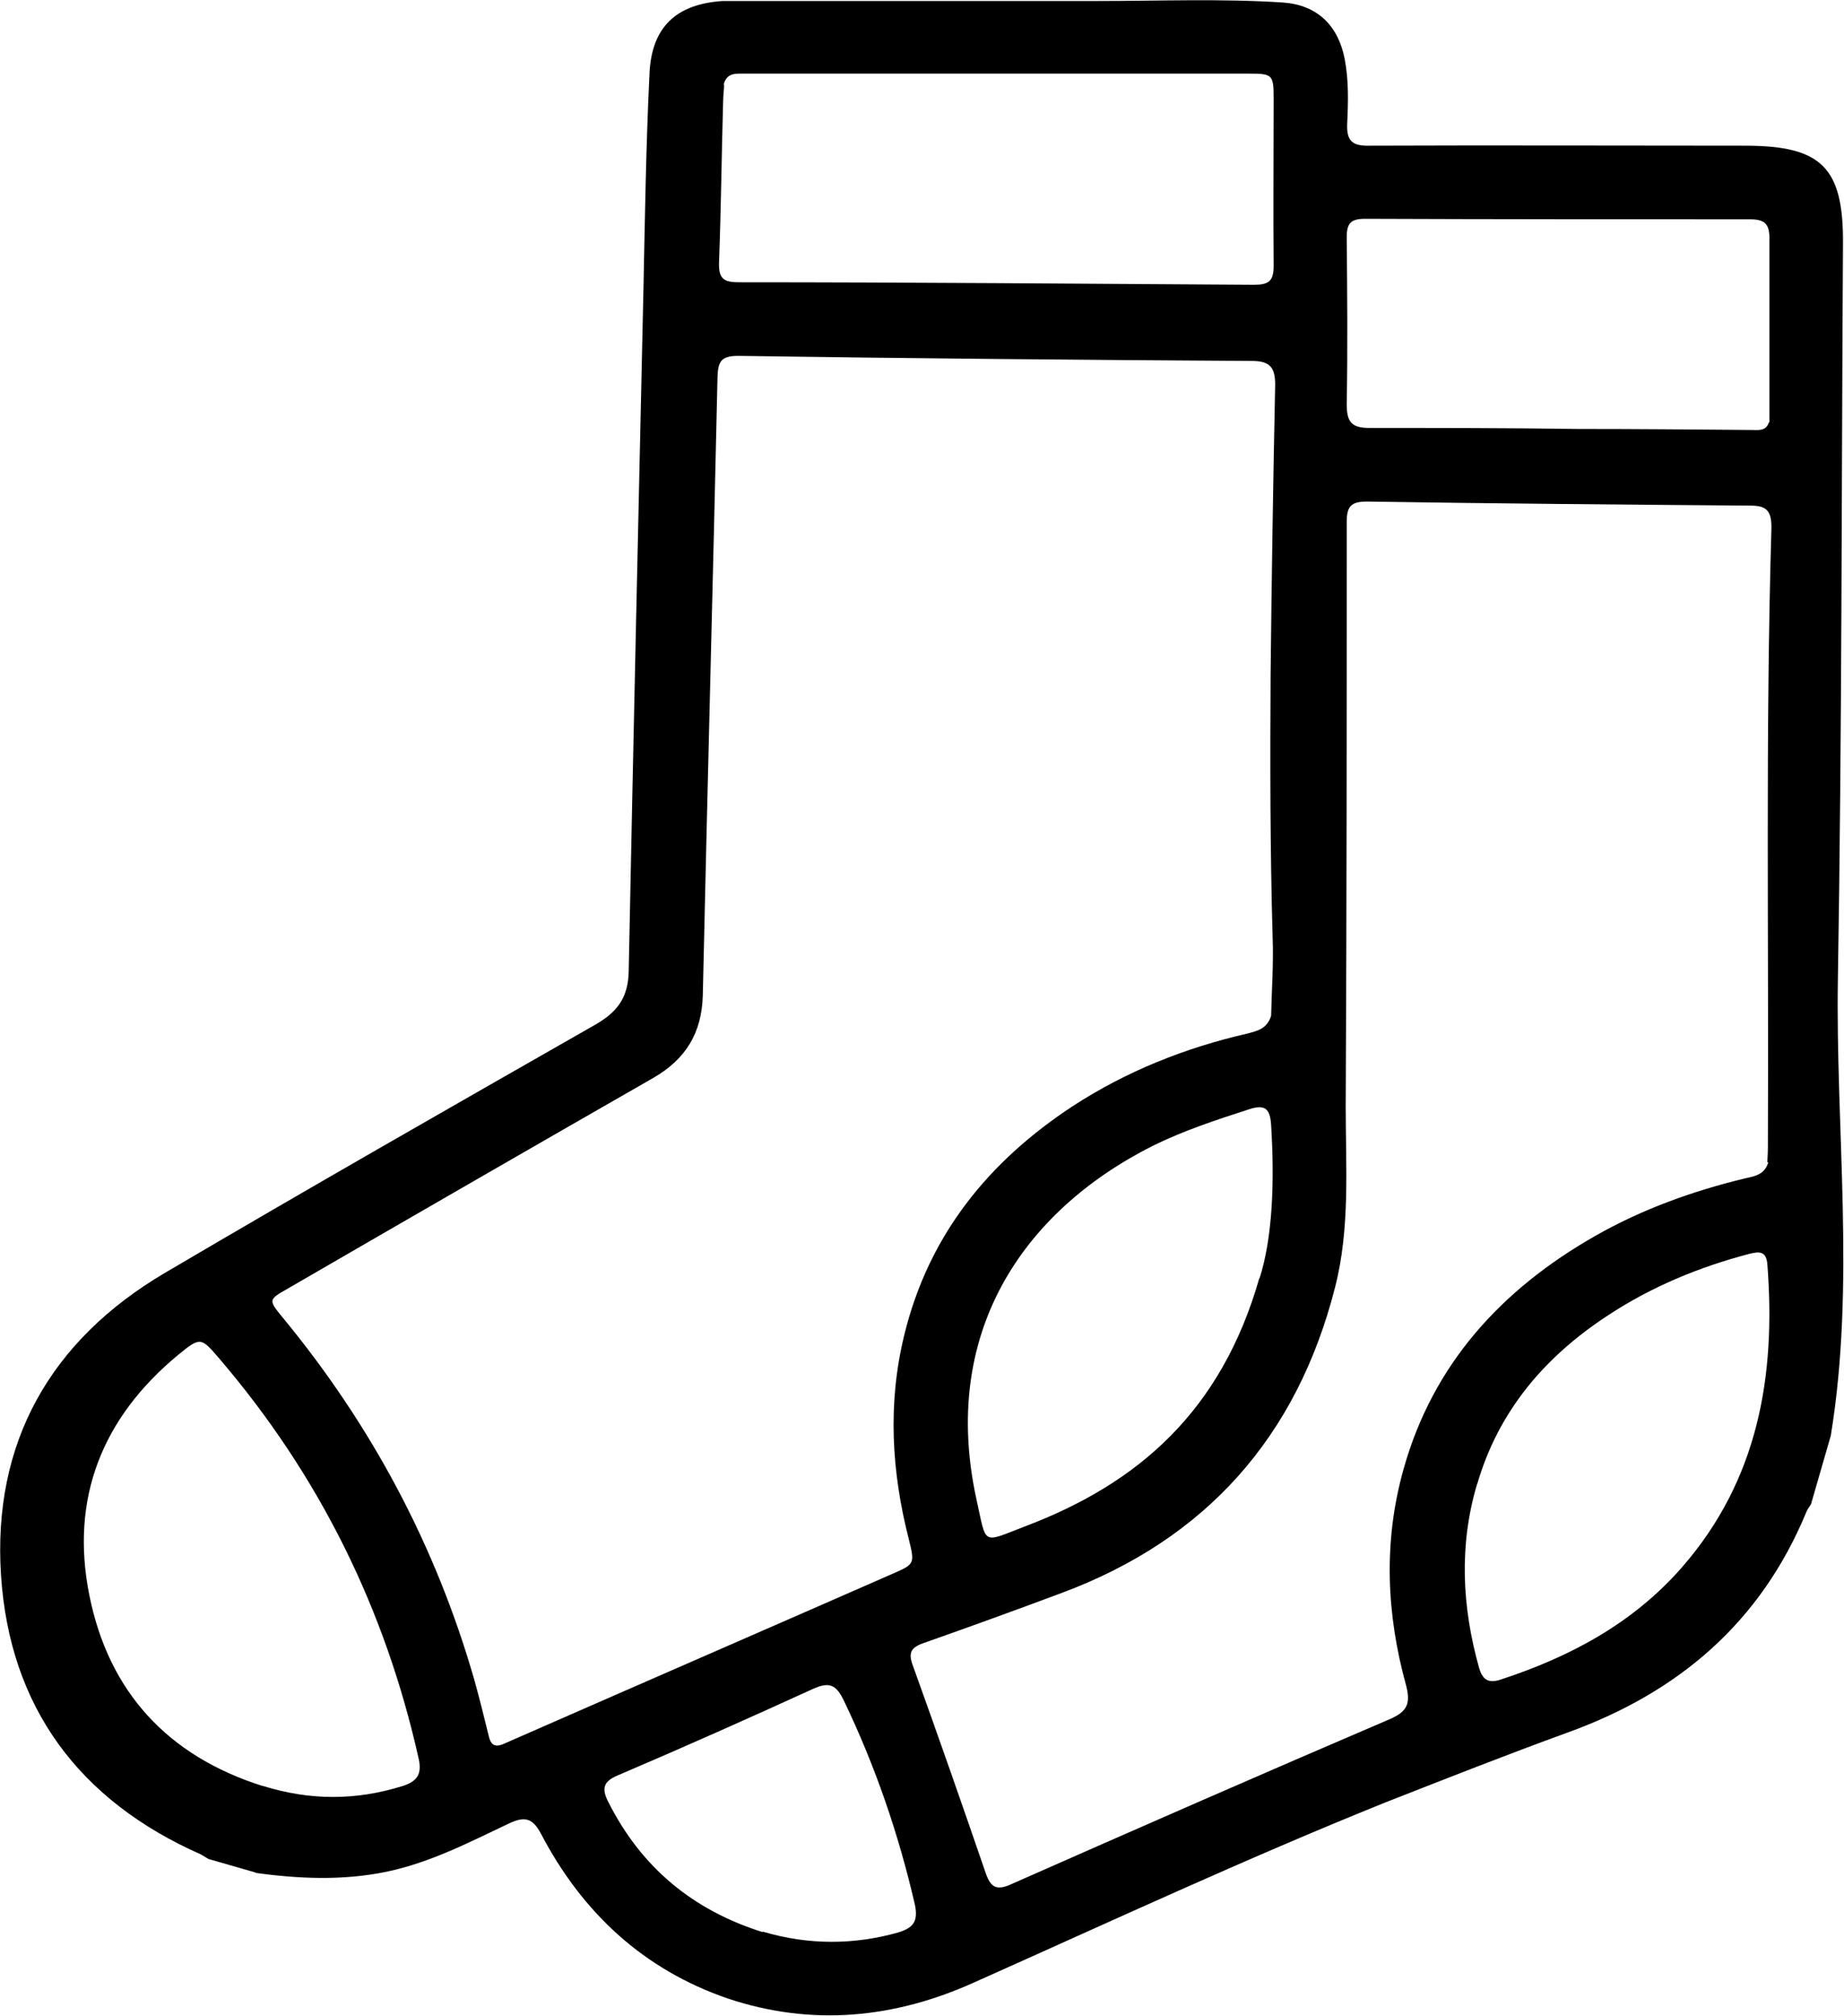 <svg viewBox="0 0 36.34 39.71" xmlns="http://www.w3.org/2000/svg" data-name="Layer 2" id="Layer_2">
  <g data-name="Layer 1" id="Layer_1-2">
    <path d="M5.05,36.89l-.94-.27c-.05-.03-.1-.06-.15-.09C1.56,35.47.19,33.63.02,31.03c-.17-2.61.97-4.62,3.22-5.95,2.82-1.66,5.66-3.28,8.5-4.9.43-.25.64-.53.65-1.05.09-4.47.19-8.94.29-13.41.03-1.42.05-2.85.12-4.27.04-.92.53-1.37,1.44-1.43.13,0,.26,0,.38,0,2.33,0,4.67,0,7,0,1.22,0,2.45-.05,3.67.03.67.05,1.08.45,1.21,1.11.08.42.07.84.05,1.26-.02.36.1.46.45.45,2.46-.01,4.93,0,7.39,0,1.51,0,1.94.43,1.93,1.93-.03,4.82-.02,9.64-.1,14.46-.05,3.01.35,6.02-.14,9.02l-.39,1.35c-.03.05-.07.1-.09.15-.9,2.18-2.52,3.56-4.71,4.35-1.21.44-2.4.91-3.6,1.38-2.73,1.1-5.4,2.34-8.09,3.54-1.57.71-3.2.87-4.85.32-1.67-.57-2.88-1.7-3.69-3.25-.17-.32-.33-.34-.63-.2-.78.37-1.55.77-2.41.95-.87.18-1.74.14-2.61.02ZM25.05,20.02c.01-.5.05-1.02.03-1.55-.05-1.73-.05-3.46-.04-5.18.02-1.9.05-3.8.09-5.71,0-.34-.1-.47-.46-.47-3.37-.02-6.75-.05-10.12-.1-.34,0-.4.11-.41.42-.09,4.06-.2,8.12-.29,12.18-.02.73-.33,1.25-.97,1.62-2.41,1.38-4.82,2.77-7.22,4.16-.37.21-.37.22-.1.55,1.76,2.13,3.03,4.51,3.79,7.16.1.36.19.72.28,1.09.04.18.12.24.3.16.11-.05.21-.09.32-.14,2.44-1.07,4.88-2.13,7.32-3.2.46-.2.46-.2.34-.69-.34-1.33-.42-2.67-.09-4.02.48-1.97,1.66-3.42,3.32-4.51,1.06-.69,2.22-1.15,3.44-1.43.19-.05.39-.09.47-.35ZM34.83,22.9c0-.08.01-.18.01-.29.02-4.07-.05-8.15.07-12.22,0-.32-.09-.43-.41-.43-2.52-.02-5.04-.04-7.56-.08-.31,0-.4.09-.4.4,0,3.84,0,7.68-.02,11.52,0,1.19.09,2.39-.21,3.56-.75,2.94-2.54,4.96-5.39,6.02-.91.34-1.82.67-2.73.99-.25.09-.29.2-.2.44.49,1.36.97,2.73,1.44,4.1.1.28.22.33.49.21,2.49-1.1,4.98-2.19,7.48-3.26.34-.15.4-.31.31-.66-.39-1.41-.45-2.84-.05-4.26.58-2.07,1.93-3.54,3.77-4.59.93-.53,1.93-.89,2.97-1.14.18-.04.38-.07.45-.32ZM14.27,1.66c0,.1-.02.23-.02.36-.03,1.05-.04,2.1-.08,3.15-.01.32.09.39.39.39,3.38,0,6.77.03,10.15.05.29,0,.39-.07.39-.37-.01-1.1,0-2.19,0-3.29,0-.48-.02-.5-.49-.5-2.04,0-4.08,0-6.13,0-1.27,0-2.54,0-3.82,0-.16,0-.34-.02-.4.22ZM5.18,35.18c.93.29,1.84.29,2.76,0,.28-.09.38-.23.31-.54-.66-2.95-1.96-5.58-3.93-7.88-.36-.42-.37-.43-.81-.07-1.5,1.24-2.13,2.83-1.75,4.73.38,1.91,1.55,3.17,3.41,3.76ZM34.87,8.32s0-.09,0-.14c0-1.17,0-2.33,0-3.5,0-.28-.11-.36-.38-.36-2.53,0-5.06,0-7.59-.01-.28,0-.36.09-.36.36.01,1.1.02,2.19,0,3.29,0,.35.09.47.45.47,1.36,0,2.73,0,4.09.02,1.14,0,2.29.01,3.43.02.14,0,.29.03.35-.15ZM29.11,29.23c-.36,1.21-.3,2.42.04,3.63.07.23.18.3.41.23,1.38-.45,2.62-1.11,3.59-2.22,1.5-1.72,1.85-3.77,1.68-5.96-.02-.27-.16-.26-.36-.21-.99.26-1.93.65-2.78,1.21-1.24.81-2.16,1.88-2.58,3.33ZM24.82,25.19c.26-.81.3-1.91.23-3.03-.02-.32-.12-.41-.43-.31-.65.21-1.29.42-1.9.72-2.6,1.31-4.18,3.72-3.48,6.95.21.94.09.88.98.54,2.21-.84,3.85-2.26,4.6-4.89ZM15.03,38.05c.91.27,1.8.26,2.66.02.3-.09.41-.21.34-.55-.32-1.39-.78-2.73-1.4-4.02-.15-.31-.28-.38-.61-.23-1.27.58-2.55,1.15-3.84,1.7-.29.12-.33.26-.19.53.65,1.29,1.67,2.13,3.04,2.56Z"></path>
  </g>
</svg>
